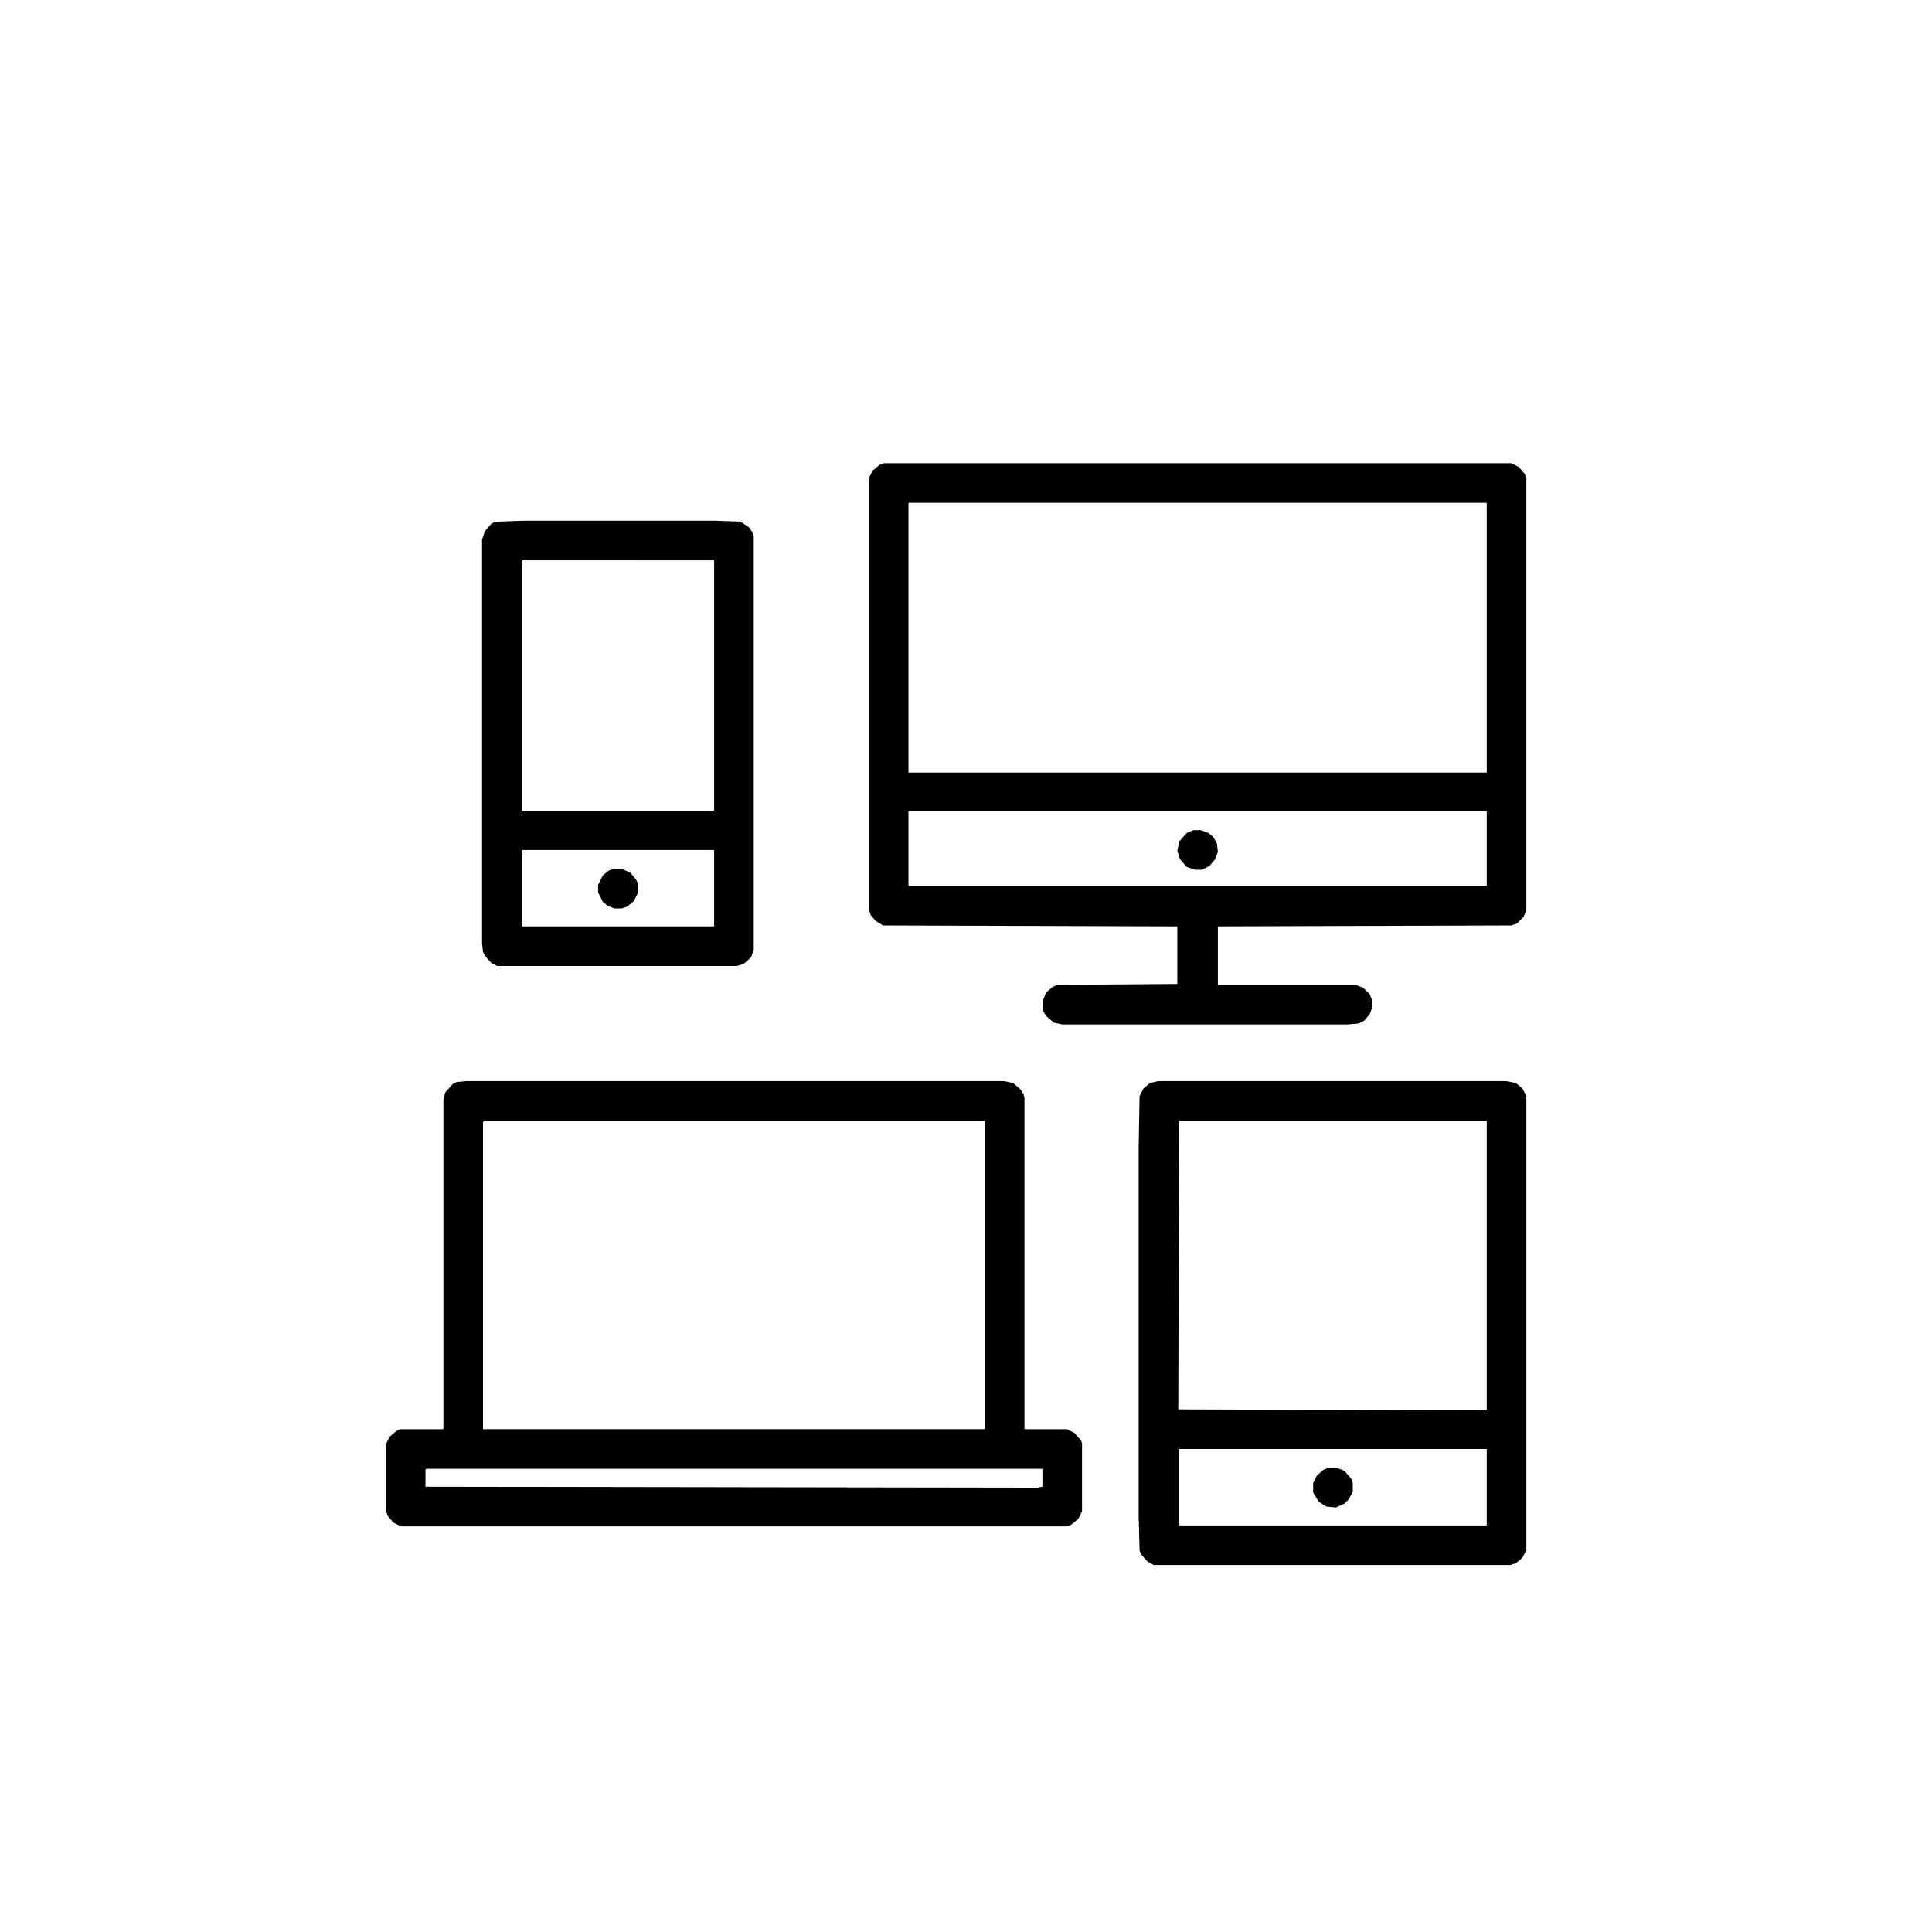 <svg xmlns="http://www.w3.org/2000/svg" viewBox="0 0 2048 2048" width="512" height="512"><path transform="translate(937,491)" d="m0 0h665l8 4 6 7 2 4v459l-3 7-7 7-6 2-311 1v62h146l8 3 7 7 2 5 1 8-3 8-6 7-6 3-12 1h-302l-9-2-8-7-3-5-1-10 4-10 7-6 5-2 127-1v-61l-312-1-8-5-5-6-2-6v-457l4-8 7-6zm26 42v286h613v-286zm0 327v79h613v-79z"></path><path transform="translate(494,1146)" d="m0 0h570l10 2 8 7 3 5 1 4v351h45l8 4 7 8 1 3v72l-4 8-7 6-6 2h-705l-8-4-6-7-2-6v-70l4-8 7-6 4-2h46v-349l2-8 8-9 4-2zm19 42-1 2v325h532v-327zm-61 369-1 1v18l648 1 6-1v-19z"></path><path transform="translate(1228,1146)" d="m0 0h368l11 2 7 6 4 8v481l-4 8-7 6-6 2h-378l-7-4-6-7-2-4-1-38v-388l1-56 4-8 7-6zm22 42-1 306 326 1 1-1v-306zm0 348v81h326v-81z"></path><path transform="translate(554,552)" d="m0 0h205l26 1 9 6 4 6 1 3v439l-3 8-8 7-7 2h-254l-6-3-7-8-2-4-1-9v-428l3-9 7-8 4-2zm0 42-1 4v262h202l2-1v-265zm0 307-1 5v76h204v-81z"></path><path transform="translate(650,921)" d="m0 0h9l9 4 6 7 2 4v11l-4 8-7 6-6 2h-8l-7-3-5-4-5-10v-8l5-10 6-5z"></path><path transform="translate(1408,1556)" d="m0 0h9l8 3 7 8 2 5v9l-4 8-5 5-9 4-10-1-8-5-5-8-1-2v-10l4-8 7-6z"></path><path transform="translate(1265,880)" d="m0 0h8l8 3 5 4 4 7 1 9-3 8-6 7-8 4h-7l-9-3-7-8-3-9 2-10 8-9z"></path></svg>